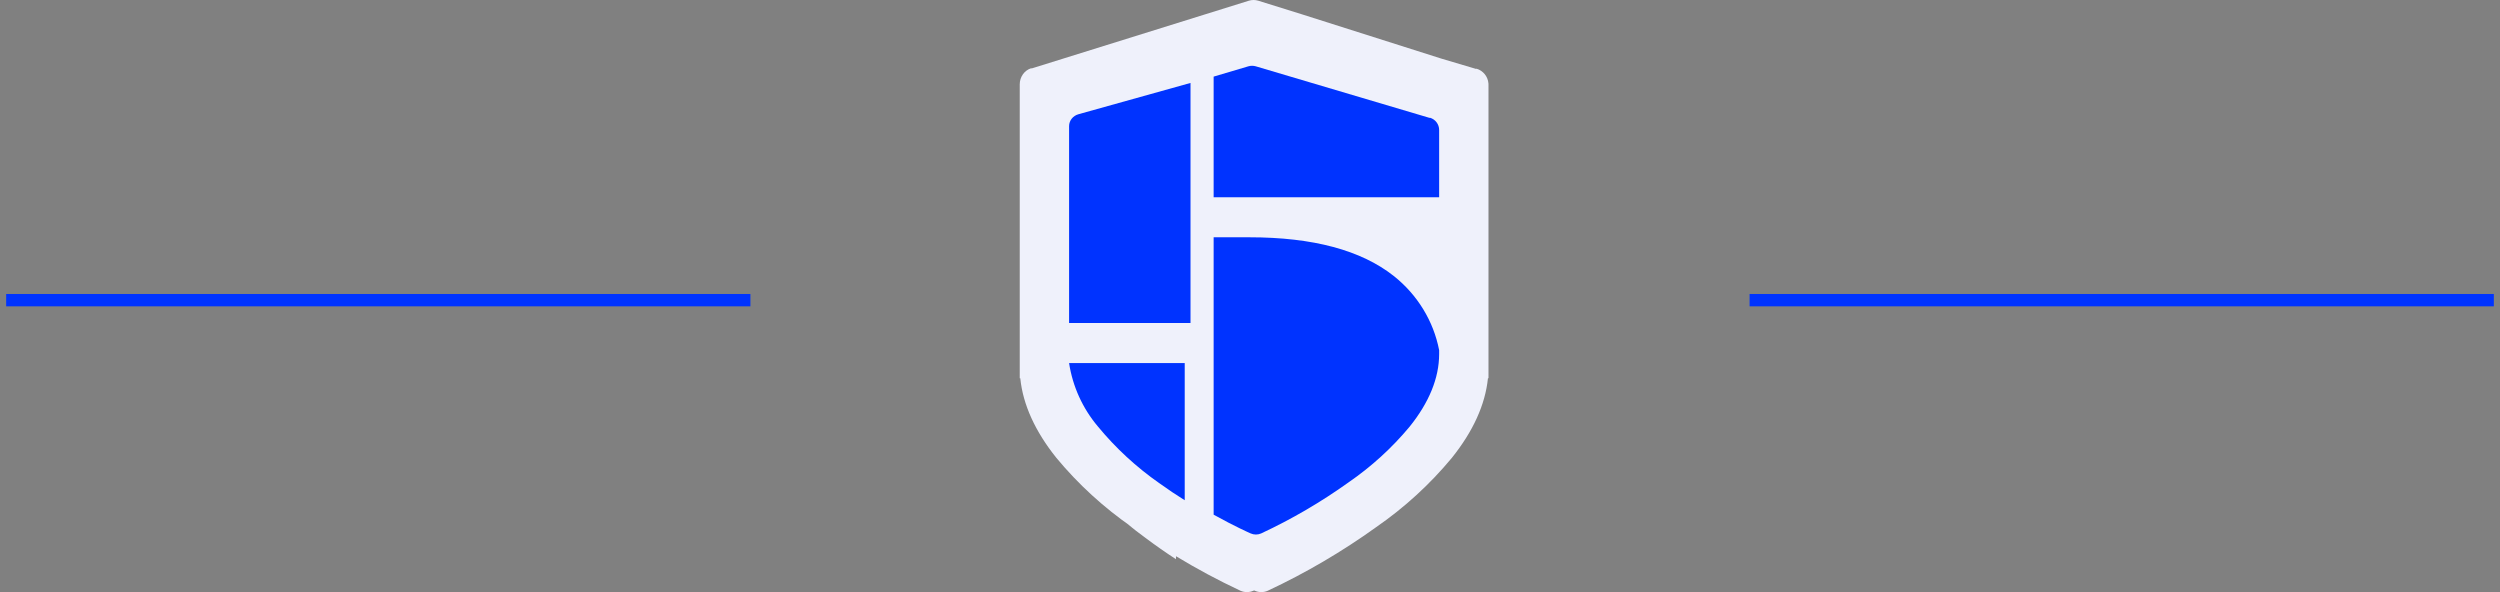 <?xml version="1.0" encoding="UTF-8"?>
<svg width="304px" height="72px" viewBox="0 0 304 72" version="1.1" xmlns="http://www.w3.org/2000/svg" xmlns:xlink="http://www.w3.org/1999/xlink">
    <rect x="0" y="0" width="304" height="72" fill="#808080" stroke="none"/>
    <title>07BFEEC7-7F5A-4FC7-9770-B6225B7737E9</title>
    <g id="--landing-page" stroke="none" stroke-width="1" fill="none" fill-rule="evenodd">
        <g id="Bundle-Landing-page---Mobile" transform="translate(-28, -5925)">
            <g id="Group-32" transform="translate(29, 5925)">
                <g id="Group-22" transform="translate(123, 0)" fill-rule="nonzero">
                    <path d="M29.003,0.086 L34.275,1.729 C42.241,4.259 47.911,6.06 51.284,7.131 C52.41,7.465 53.576,7.811 54.78,8.169 L55.492,8.381 L55.535,8.349 C56.352,8.59 56.929,9.307 56.994,10.142 L57,10.3 L57,46 L56.933,46 C56.61,49.202 55.123,52.464 52.54,55.682 C49.88,58.89 46.781,61.726 43.33,64.11 C39.196,67.08 34.787,69.666 30.16,71.834 C29.661,72.055 29.089,72.055 28.59,71.834 C28.576,71.828 28.546,71.815 28.502,71.795 C28.454,71.815 28.424,71.828 28.41,71.834 C27.911,72.055 27.339,72.055 26.84,71.834 C24.149,70.573 21.532,69.171 19,67.634 L19,68 C17.787,67.216 16.535,66.341 15.274,65.395 C14.521,64.849 13.786,64.279 13.068,63.687 L13.67,64.11 C10.219,61.726 7.12,58.89 4.46,55.682 C1.877,52.464 0.39,49.202 0.067,46 L0,46 L0,10.253 C0,9.348 0.57,8.55 1.401,8.293 L1.442,8.325 L27.864,0.086 C28.235,-0.029 28.631,-0.029 29.003,0.086 Z" id="Combined-Shape-Copy" fill="#EFF1FB"></path>
                    <path d="M6,15.338 L6,39.28 L20.766,39.28 L20.766,10.085 L7.148,13.889 C6.469,14.076 6.001,14.666 6,15.338 Z M6,44.146 C6.434,46.991 7.648,49.662 9.508,51.865 C11.671,54.491 14.185,56.811 16.98,58.76 C18.024,59.511 19.059,60.206 20.062,60.829 L20.062,44.146 L6,44.146 Z M45.483,33.56 C41.515,30.423 35.66,28.854 27.917,28.854 L23.578,28.854 L23.578,62.584 C26.127,64.004 27.958,64.812 28.087,64.867 C28.489,65.044 28.951,65.044 29.353,64.867 C33.085,63.125 36.641,61.048 39.975,58.662 C42.758,56.747 45.257,54.469 47.403,51.892 C49.774,48.951 51,45.962 51,43.052 L51,42.581 C50.311,39.036 48.358,35.841 45.483,33.56 M49.847,14.338 L28.708,8.065 C28.41,7.978 28.094,7.978 27.796,8.065 L23.578,9.317 L23.578,23.988 L51,23.988 L51,15.806 C51,15.117 50.544,14.509 49.879,14.314" id="Shape" fill="#0033FF"></path>
                </g>
                <line x1="212.5" y1="36.5" x2="301.5" y2="36.5" id="Line-2" stroke="#0033FF" stroke-width="1.5" stroke-linecap="square"></line>
                <line x1="0.5" y1="36.5" x2="89.5" y2="36.5" id="Line-2-Copy" stroke="#0033FF" stroke-width="1.5" stroke-linecap="square"></line>
            </g>
        </g>
    </g>
</svg>